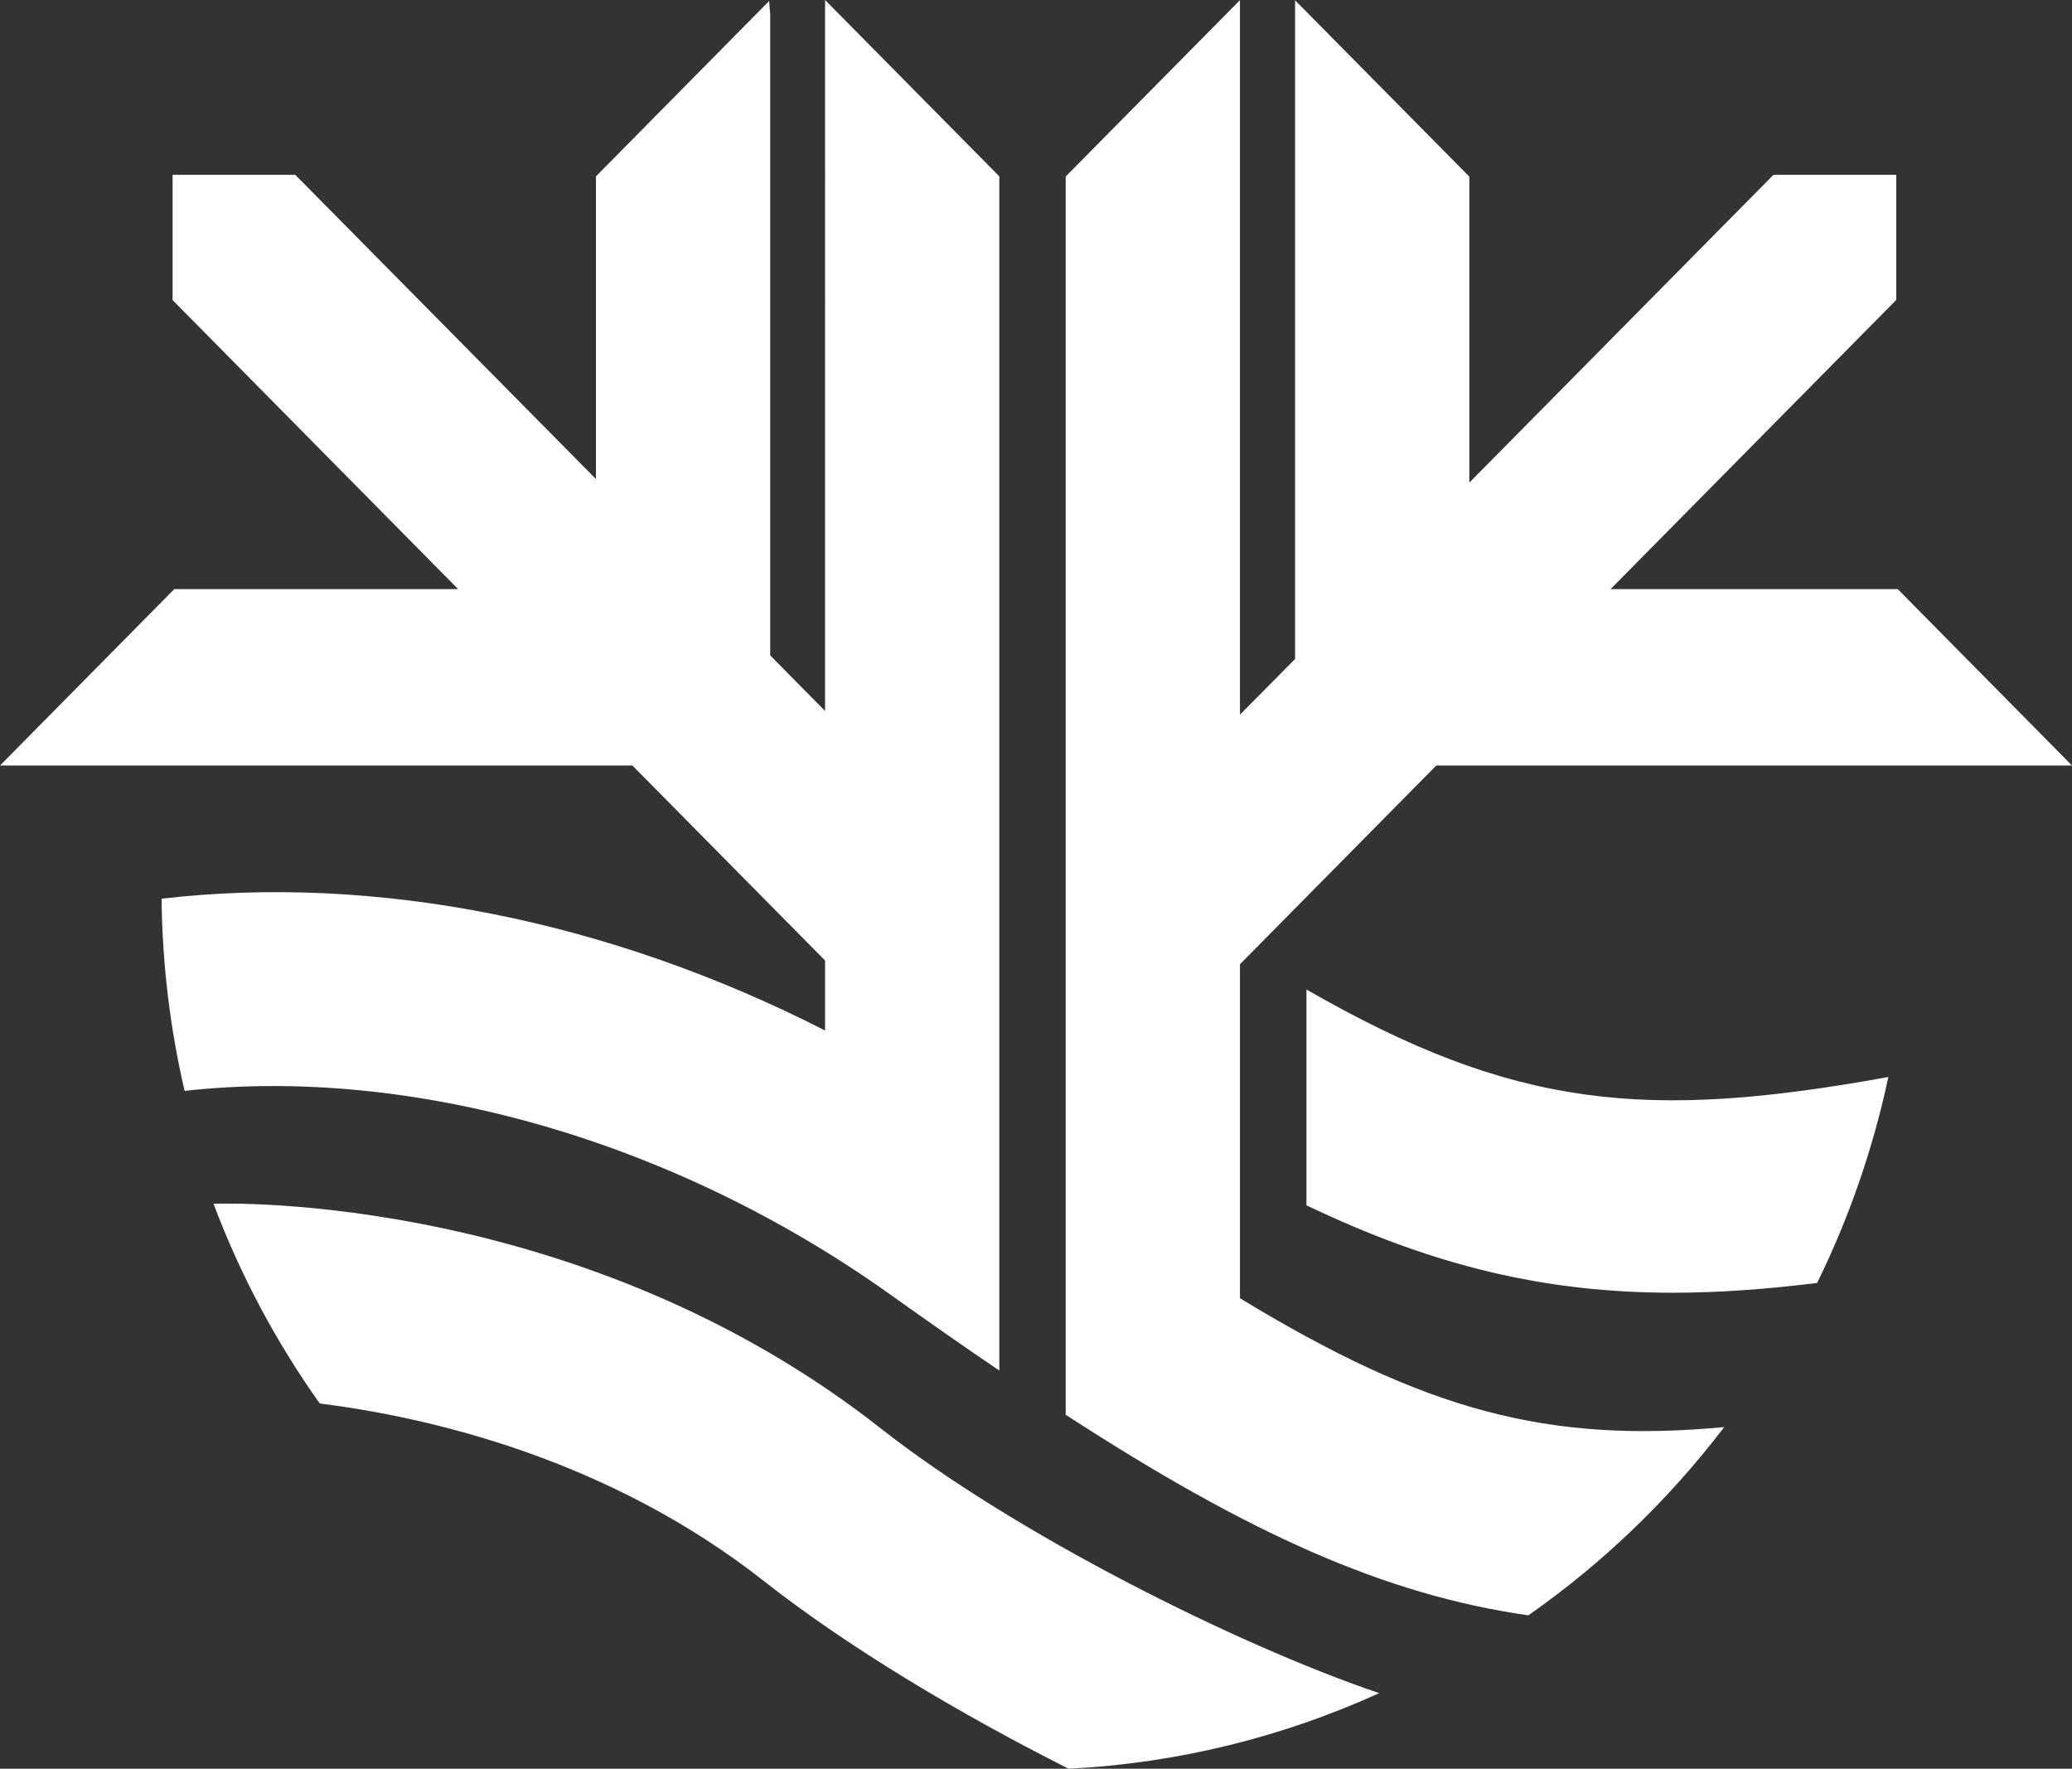<?xml version="1.0" encoding="UTF-8"?><svg id="uuid-59ed9602-0962-4948-9946-71db7f953dda" xmlns="http://www.w3.org/2000/svg" viewBox="0 0 400 341.389"><rect x="0" y="0" width="400" height="341.389" fill="#333333" stroke="none"/><defs><style>.uuid-516a3a39-0f14-46c9-bc31-2724a282fdae{fill:#fff;}</style></defs><g id="uuid-ec31a58f-c196-4ba7-b282-c4fa9dab9351"><path id="uuid-daf8b447-66c4-4c23-8e85-0120511dcdc7" class="uuid-516a3a39-0f14-46c9-bc31-2724a282fdae" d="M35.638,210.554c-2.775-11.917-4.306-24.323-4.446-37.094,41.173-4.788,86.326,4.12,128.09,25.441v-13.509l-37.193-37.637H0l33.641-34.045h54.807L33.315,57.916v-24.182h23.676l58.055,58.725V34.045L148.478,.194l.209,2.526V126.505l10.594,10.718V0l33.642,34.045v230.491c-6.661-4.5-13.603-9.366-20.956-14.606-42.207-30.112-92.778-44.212-136.33-39.377Zm5.778,21.79h-.195c5.193,13.813,12.119,26.739,20.505,38.546,20.948,2.634,55.569,10.547,85.751,34.278,16.316,12.826,37.676,25.566,58.818,36.222,21.282-1.072,41.499-6.21,59.96-14.589-27.593-9.351-70.563-30.921-96.174-51.061-57.598-45.292-125.797-43.513-128.665-43.396Zm197.957,18.231v-64.461l37.901-38.359h122.726l-33.641-34.046h-55.444l55.156-55.817v-24.151h-23.699l-58.716,59.409V34.097L250.014,.052V127.194l-10.641,10.742V.029l-33.641,34.038v239.001c35.079,22.751,61.399,34.73,89.319,38.71,14.379-10.051,27.142-22.347,37.807-36.331-33.929,3.171-57.629-3.071-93.485-24.873Zm12.836-59.591v41.655c24.586,11.76,46.165,16.875,70.765,16.875,8.783,0,17.979-.668,27.82-1.888,6.116-12.46,10.78-25.783,13.749-39.75-46.723,8.48-72.311,6.101-112.335-16.891Z"/></g></svg>
